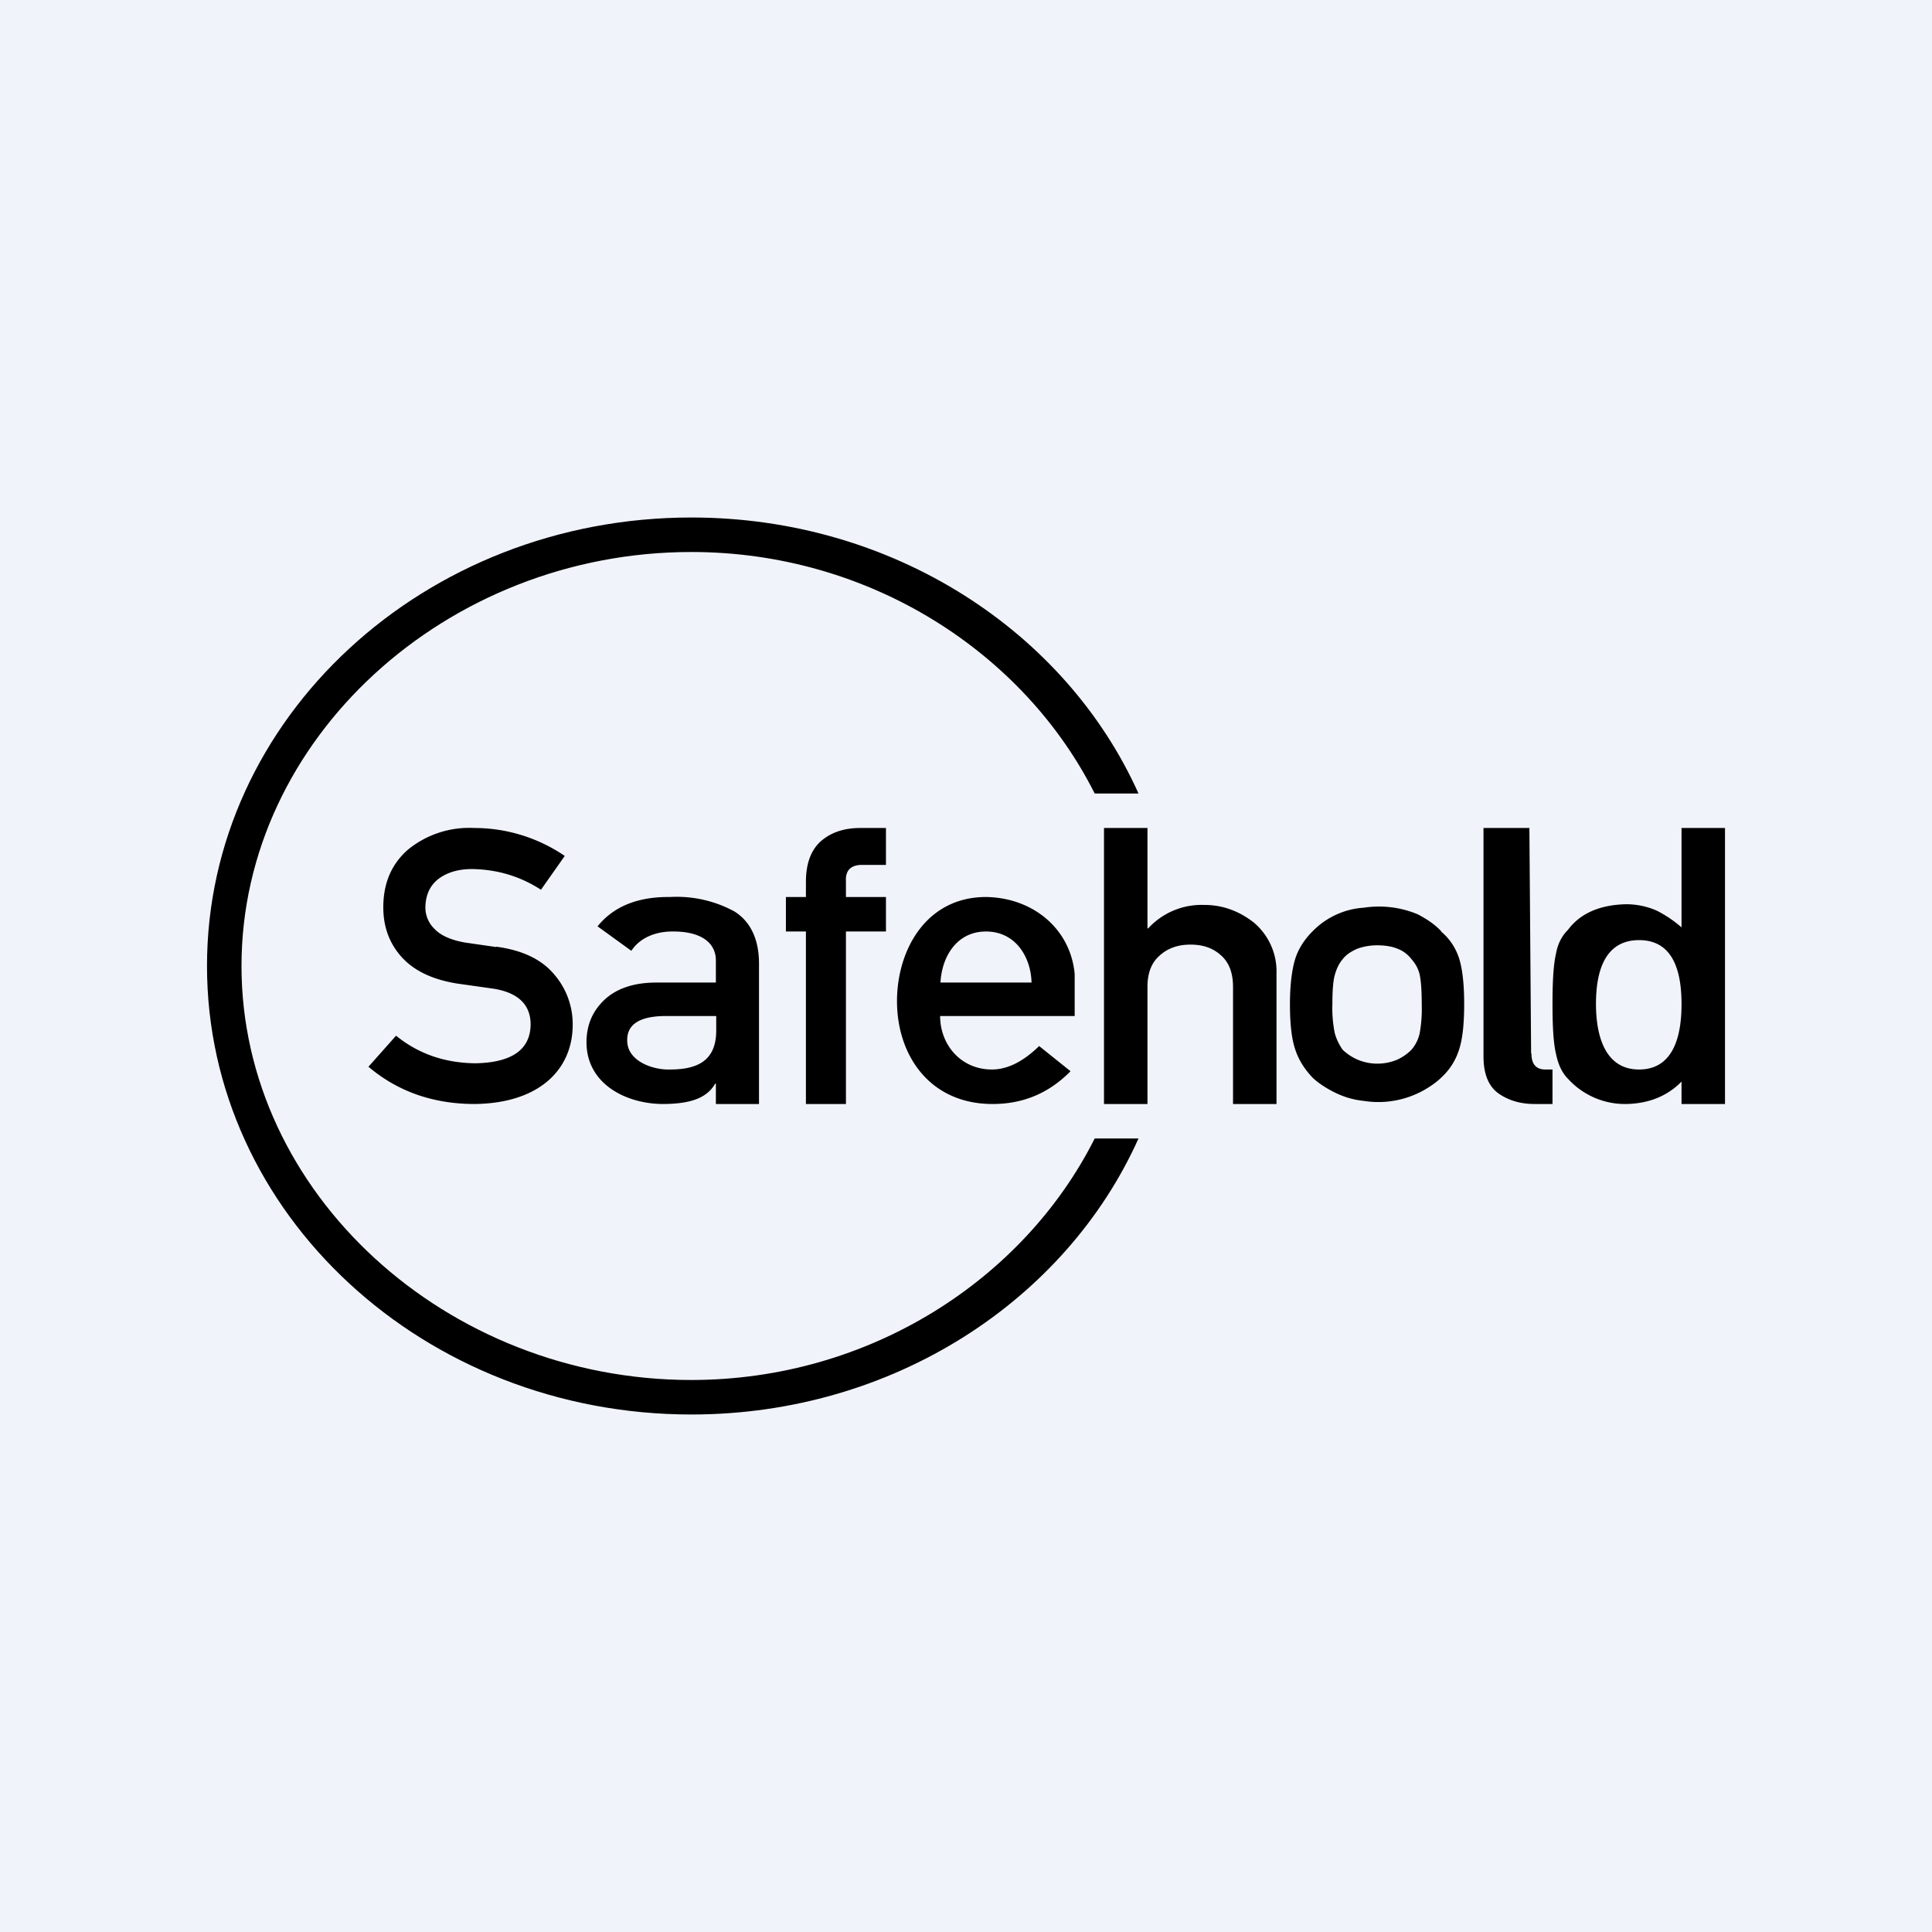 <!-- by Wealthyhood --><svg width="56" height="56" viewBox="0 0 56 56" xmlns="http://www.w3.org/2000/svg"><path fill="#F0F3FA" d="M0 0h56v56H0z"/><path d="M20.04 40C12.94 40 7 34.58 7 28s5.94-12 13.04-12c5.17 0 9.64 2.92 11.69 7H33c-2.11-4.7-7.12-8-12.96-8C12.29 15 6 20.82 6 28s6.29 13 14.04 13c5.84 0 10.85-3.3 12.96-8h-1.27c-2.05 4.08-6.52 7-11.7 7Z"/><path d="m14.38 27.45-.9-.13c-.4-.07-.7-.2-.88-.39a.86.86 0 0 1-.27-.61c0-.38.14-.67.4-.86.25-.18.57-.27.95-.27.73.01 1.4.21 2 .6l.69-.98a4.65 4.65 0 0 0-2.63-.81 2.8 2.8 0 0 0-1.93.64c-.47.42-.7.97-.7 1.66 0 .57.18 1.06.55 1.46.36.39.9.64 1.6.75l1.06.15c.71.12 1.07.47 1.06 1.06-.02.71-.55 1.08-1.6 1.1-.9-.01-1.66-.28-2.3-.8l-.8.9c.85.72 1.88 1.08 3.08 1.08 1.86-.02 2.84-.99 2.84-2.3a2.2 2.2 0 0 0-.54-1.46c-.36-.43-.92-.7-1.68-.8ZM21.29 26.42a3.5 3.5 0 0 0-1.87-.42c-.93-.01-1.63.27-2.1.85l.98.71c.26-.4.74-.56 1.18-.56.86-.01 1.28.34 1.27.86v.62h-1.73c-.66 0-1.16.18-1.5.5-.35.33-.52.74-.52 1.23 0 1.2 1.13 1.78 2.2 1.79.85 0 1.3-.19 1.53-.59h.02V32H22v-4.07c0-.71-.25-1.22-.71-1.51Zm-.53 3.45c0 .92-.6 1.14-1.4 1.13-.46 0-1.18-.25-1.18-.84-.01-.46.35-.7 1.08-.71h1.5v.42ZM23.82 24.36c-.3.25-.46.65-.46 1.2V26h-.58v1h.58v5h1.16v-5h1.16v-1h-1.16v-.45c-.02-.33.15-.49.5-.48h.66V24h-.75c-.45 0-.82.12-1.11.36ZM28.58 26C26.85 26 26 27.53 26 29.02c0 1.57.95 2.98 2.77 2.98.87 0 1.62-.3 2.26-.95l-.91-.73c-.4.39-.86.68-1.37.68-.9 0-1.5-.72-1.5-1.55h3.9v-1.22c-.12-1.3-1.2-2.21-2.57-2.23Zm-1.32 2.48c.04-.75.47-1.48 1.32-1.48.85 0 1.3.73 1.32 1.48h-2.64ZM34.9 26.23a2.1 2.1 0 0 0-1.62.68h-.02V24H32v8h1.26v-3.4c0-.4.12-.7.35-.9.24-.22.54-.32.9-.32s.65.1.88.31c.24.21.35.52.35.92V32H37v-3.79a1.85 1.85 0 0 0-.67-1.48c-.43-.33-.9-.5-1.42-.5ZM41.78 27c-.16-.18-.4-.35-.69-.5a2.92 2.92 0 0 0-1.56-.19 2.28 2.28 0 0 0-1.48.68c-.22.22-.4.48-.5.78-.1.31-.16.76-.16 1.34 0 .58.05 1.02.16 1.33.1.3.28.57.5.8.17.16.41.32.71.46.22.1.47.18.77.21a2.7 2.7 0 0 0 1.95-.44c.12-.08.22-.16.3-.24.24-.22.41-.49.51-.8.1-.3.15-.74.15-1.32 0-.58-.05-1.03-.15-1.34-.1-.3-.27-.56-.52-.77Zm-.63 2.95c-.04.18-.12.34-.24.48-.1.1-.23.2-.4.28a1.48 1.48 0 0 1-1.17 0 1.5 1.5 0 0 1-.42-.28c-.1-.14-.18-.3-.23-.48a3.59 3.59 0 0 1-.07-.84c0-.39.02-.67.07-.85.05-.18.12-.33.23-.46.1-.13.24-.22.42-.3a1.7 1.7 0 0 1 .57-.1c.23 0 .43.03.6.1a.9.9 0 0 1 .4.3c.12.13.2.28.24.45.04.19.06.47.06.87a4 4 0 0 1-.06.83ZM44.38 30.53 44.33 24H43v6.62c0 .5.14.86.43 1.07.28.2.63.31 1.05.31H45v-1h-.21c-.3 0-.4-.2-.4-.46ZM48.74 24v2.88c-.23-.2-.47-.36-.73-.49a2.2 2.2 0 0 0-.89-.18c-.76.02-1.32.27-1.67.74-.18.18-.3.41-.35.7-.07.3-.1.77-.1 1.45 0 .68.03 1.15.1 1.44.06.3.17.55.35.73a2.23 2.23 0 0 0 1.68.73c.66-.01 1.2-.23 1.61-.65V32H50v-8h-1.26Zm-1.23 7c-1.03 0-1.25-1.06-1.25-1.9 0-.84.2-1.85 1.25-1.85 1.02 0 1.23.96 1.23 1.86 0 .83-.19 1.89-1.23 1.89Z"/></svg>